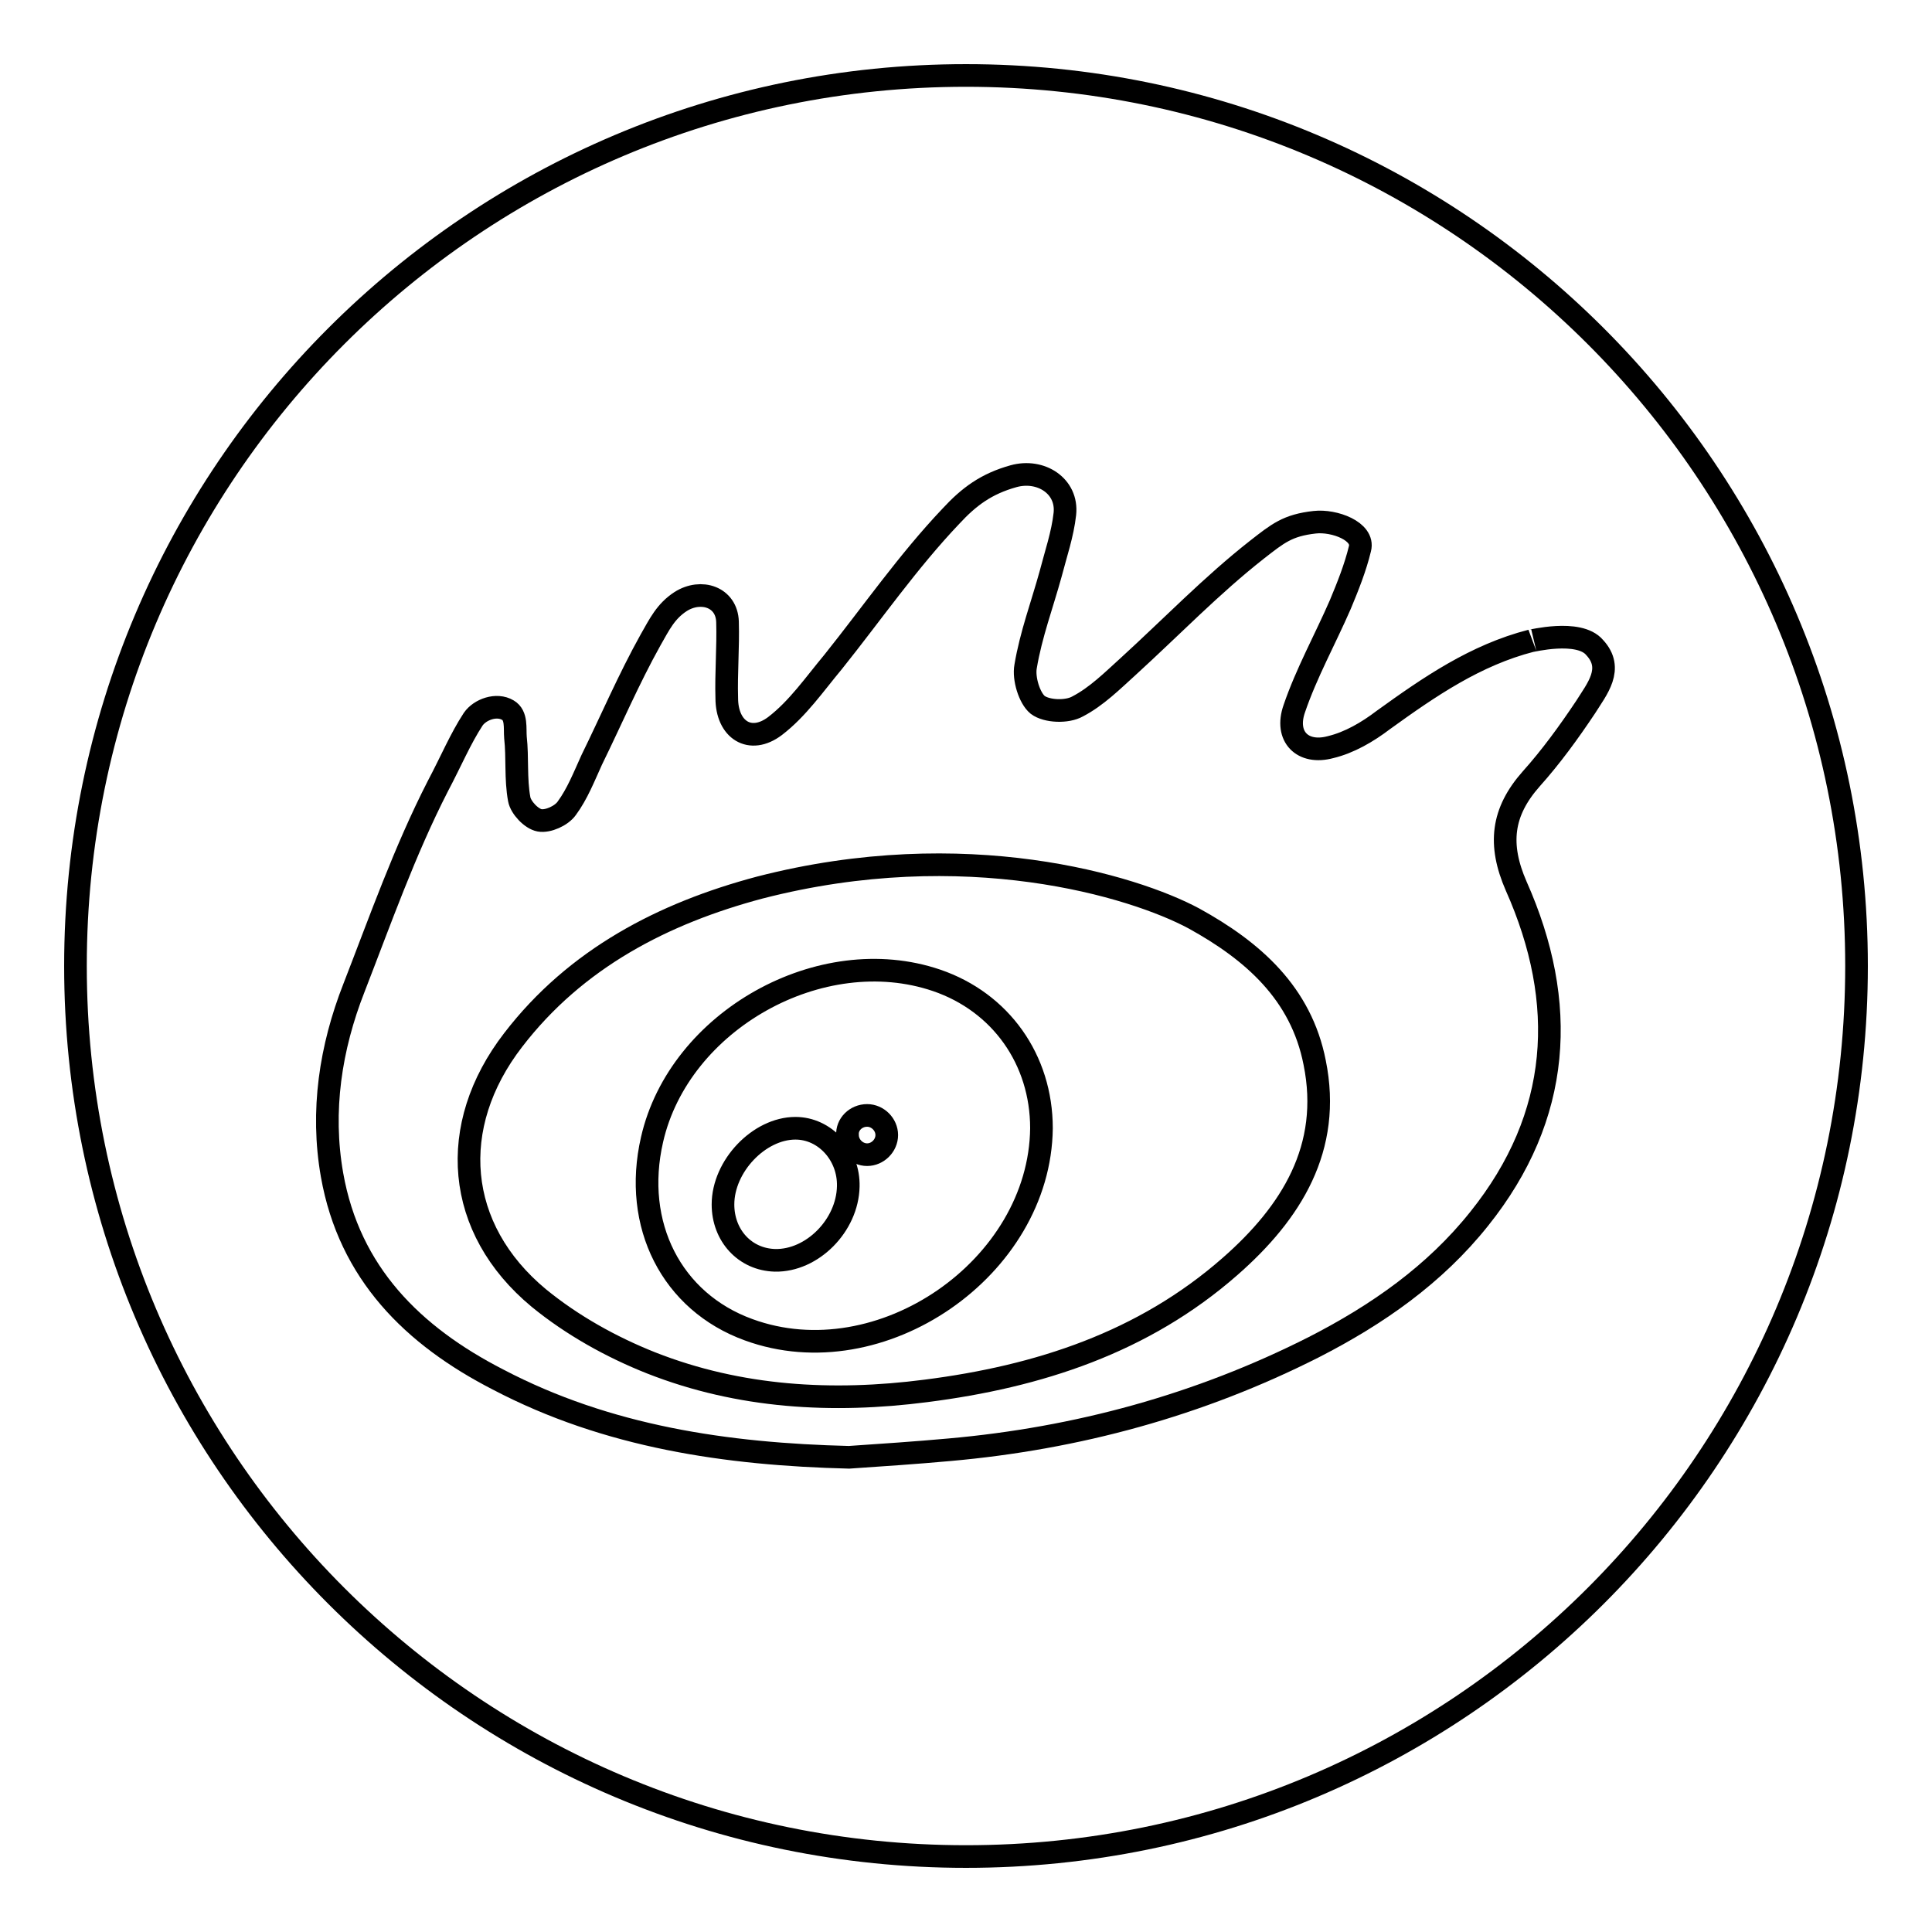 <?xml version="1.0" encoding="utf-8"?>
<!-- Svg Vector Icons : http://www.onlinewebfonts.com/icon -->
<!DOCTYPE svg PUBLIC "-//W3C//DTD SVG 1.1//EN" "http://www.w3.org/Graphics/SVG/1.1/DTD/svg11.dtd">
<svg version="1.1" xmlns="http://www.w3.org/2000/svg" xmlns:xlink="http://www.w3.org/1999/xlink" x="0px" y="0px" viewBox="0 0 256 256" enable-background="new 0 0 256 256" xml:space="preserve">
<g><g><g><g><path stroke-width="3" fill-opacity="0" stroke="#000000"  d="M114.9,147.8c1.4,0,2.6,1.2,2.6,2.6s-1.2,2.6-2.6,2.6c-1.4,0-2.6-1.2-2.6-2.6C112.2,149,113.4,147.8,114.9,147.8z"/><path stroke-width="3" fill-opacity="0" stroke="#000000"  d="M105.4,149.5c-4.8,0-9.6,5-9.6,10.1c0,4.1,2.9,7.3,6.9,7.4c4.9,0.1,9.6-4.6,9.7-9.8C112.5,153,109.3,149.5,105.4,149.5z"/><path stroke-width="3" fill-opacity="0" stroke="#000000"  d="M158.2,121.7c-8-4.3-30.3-11.1-57.5-4.1C87.9,121,76.3,127,68,137.8c-8.8,11.4-7.7,25,3.4,34.2c4.4,3.6,9.6,6.5,14.9,8.6c11.7,4.6,24,5.3,36.4,3.7c14.9-1.9,28.8-6.4,40.3-16.5c8.1-7.1,13.5-15.7,11.2-27C172.4,131.6,166,126,158.2,121.7z M99.2,176.2C89,172.5,83.8,162.3,86.4,151c3.6-15.8,22.4-26.3,37.7-21.1c8.5,2.9,13.9,10.5,13.9,19.6C137.8,168,116.7,182.6,99.2,176.2z"/><path stroke-width="3" fill-opacity="0" stroke="#000000"  d="M128,10C62.8,10,10,62.8,10,128c0,65.2,52.8,118,118,118c65.2,0,118-52.8,118-118C246,62.8,193.2,10,128,10z M210.1,93.7c-2.2,3.3-4.6,6.6-7.2,9.5c-3.9,4.4-4.4,8.7-2,14.2c6.9,15.5,6,30.5-4.9,44.1c-5.9,7.4-13.5,12.7-21.9,17c-15.2,7.7-31.4,12.1-48.3,13.6c-4.4,0.4-8.9,0.7-13.3,1c-16.2-0.4-32-2.7-46.5-10.3C54.7,177,46.3,168.7,44,155.7c-1.5-8.5-0.2-16.9,2.9-24.8c3.5-9,6.7-18.1,11.1-26.7c1.8-3.4,3-6.3,4.7-8.9c0.9-1.3,3.1-2.1,4.6-1.2c1.2,0.7,0.9,2.4,1,3.6c0.3,2.7,0,5.5,0.5,8.2c0.2,1.1,1.6,2.6,2.7,2.8c1.1,0.2,2.9-0.6,3.6-1.6c1.4-1.9,2.3-4.2,3.3-6.4c2.6-5.3,4.9-10.7,7.8-15.9c1.2-2.1,2-3.8,4-5.1c2.7-1.7,6.1-0.6,6.2,2.7c0.1,3.4-0.2,6.8-0.1,10.1c0,4.2,3.1,6.2,6.4,3.7c3-2.3,5.2-5.5,7.7-8.5c5.2-6.5,9.9-13.3,15.6-19.3c2.4-2.6,4.7-4.3,8.3-5.3c3.6-1,7.2,1.3,6.8,5c-0.3,2.7-1.2,5.3-1.9,8c-1.1,4-2.6,8-3.3,12.2c-0.3,1.6,0.5,4.2,1.6,5.1c1.2,0.9,3.9,1,5.3,0.2c2.5-1.3,4.6-3.4,6.7-5.3c5.7-5.2,11.1-10.8,17.1-15.5c2.7-2.1,4-3.2,7.6-3.6c2.6-0.3,6.6,1.2,6,3.5c-0.6,2.5-1.6,5-2.6,7.4c-2,4.6-4.5,9.1-6.1,13.8c-1.3,3.7,1.1,6.1,4.8,5.1c2.5-0.6,4.9-2,7-3.6c6.1-4.4,12.2-8.6,19.6-10.5c-0.2,0.1,6.3-1.6,8.4,0.9C213.9,88.6,211.6,91.3,210.1,93.7z"/></g></g><g></g><g></g><g></g><g></g><g></g><g></g><g></g><g></g><g></g><g></g><g></g><g></g><g></g><g></g><g></g></g></g>
</svg>